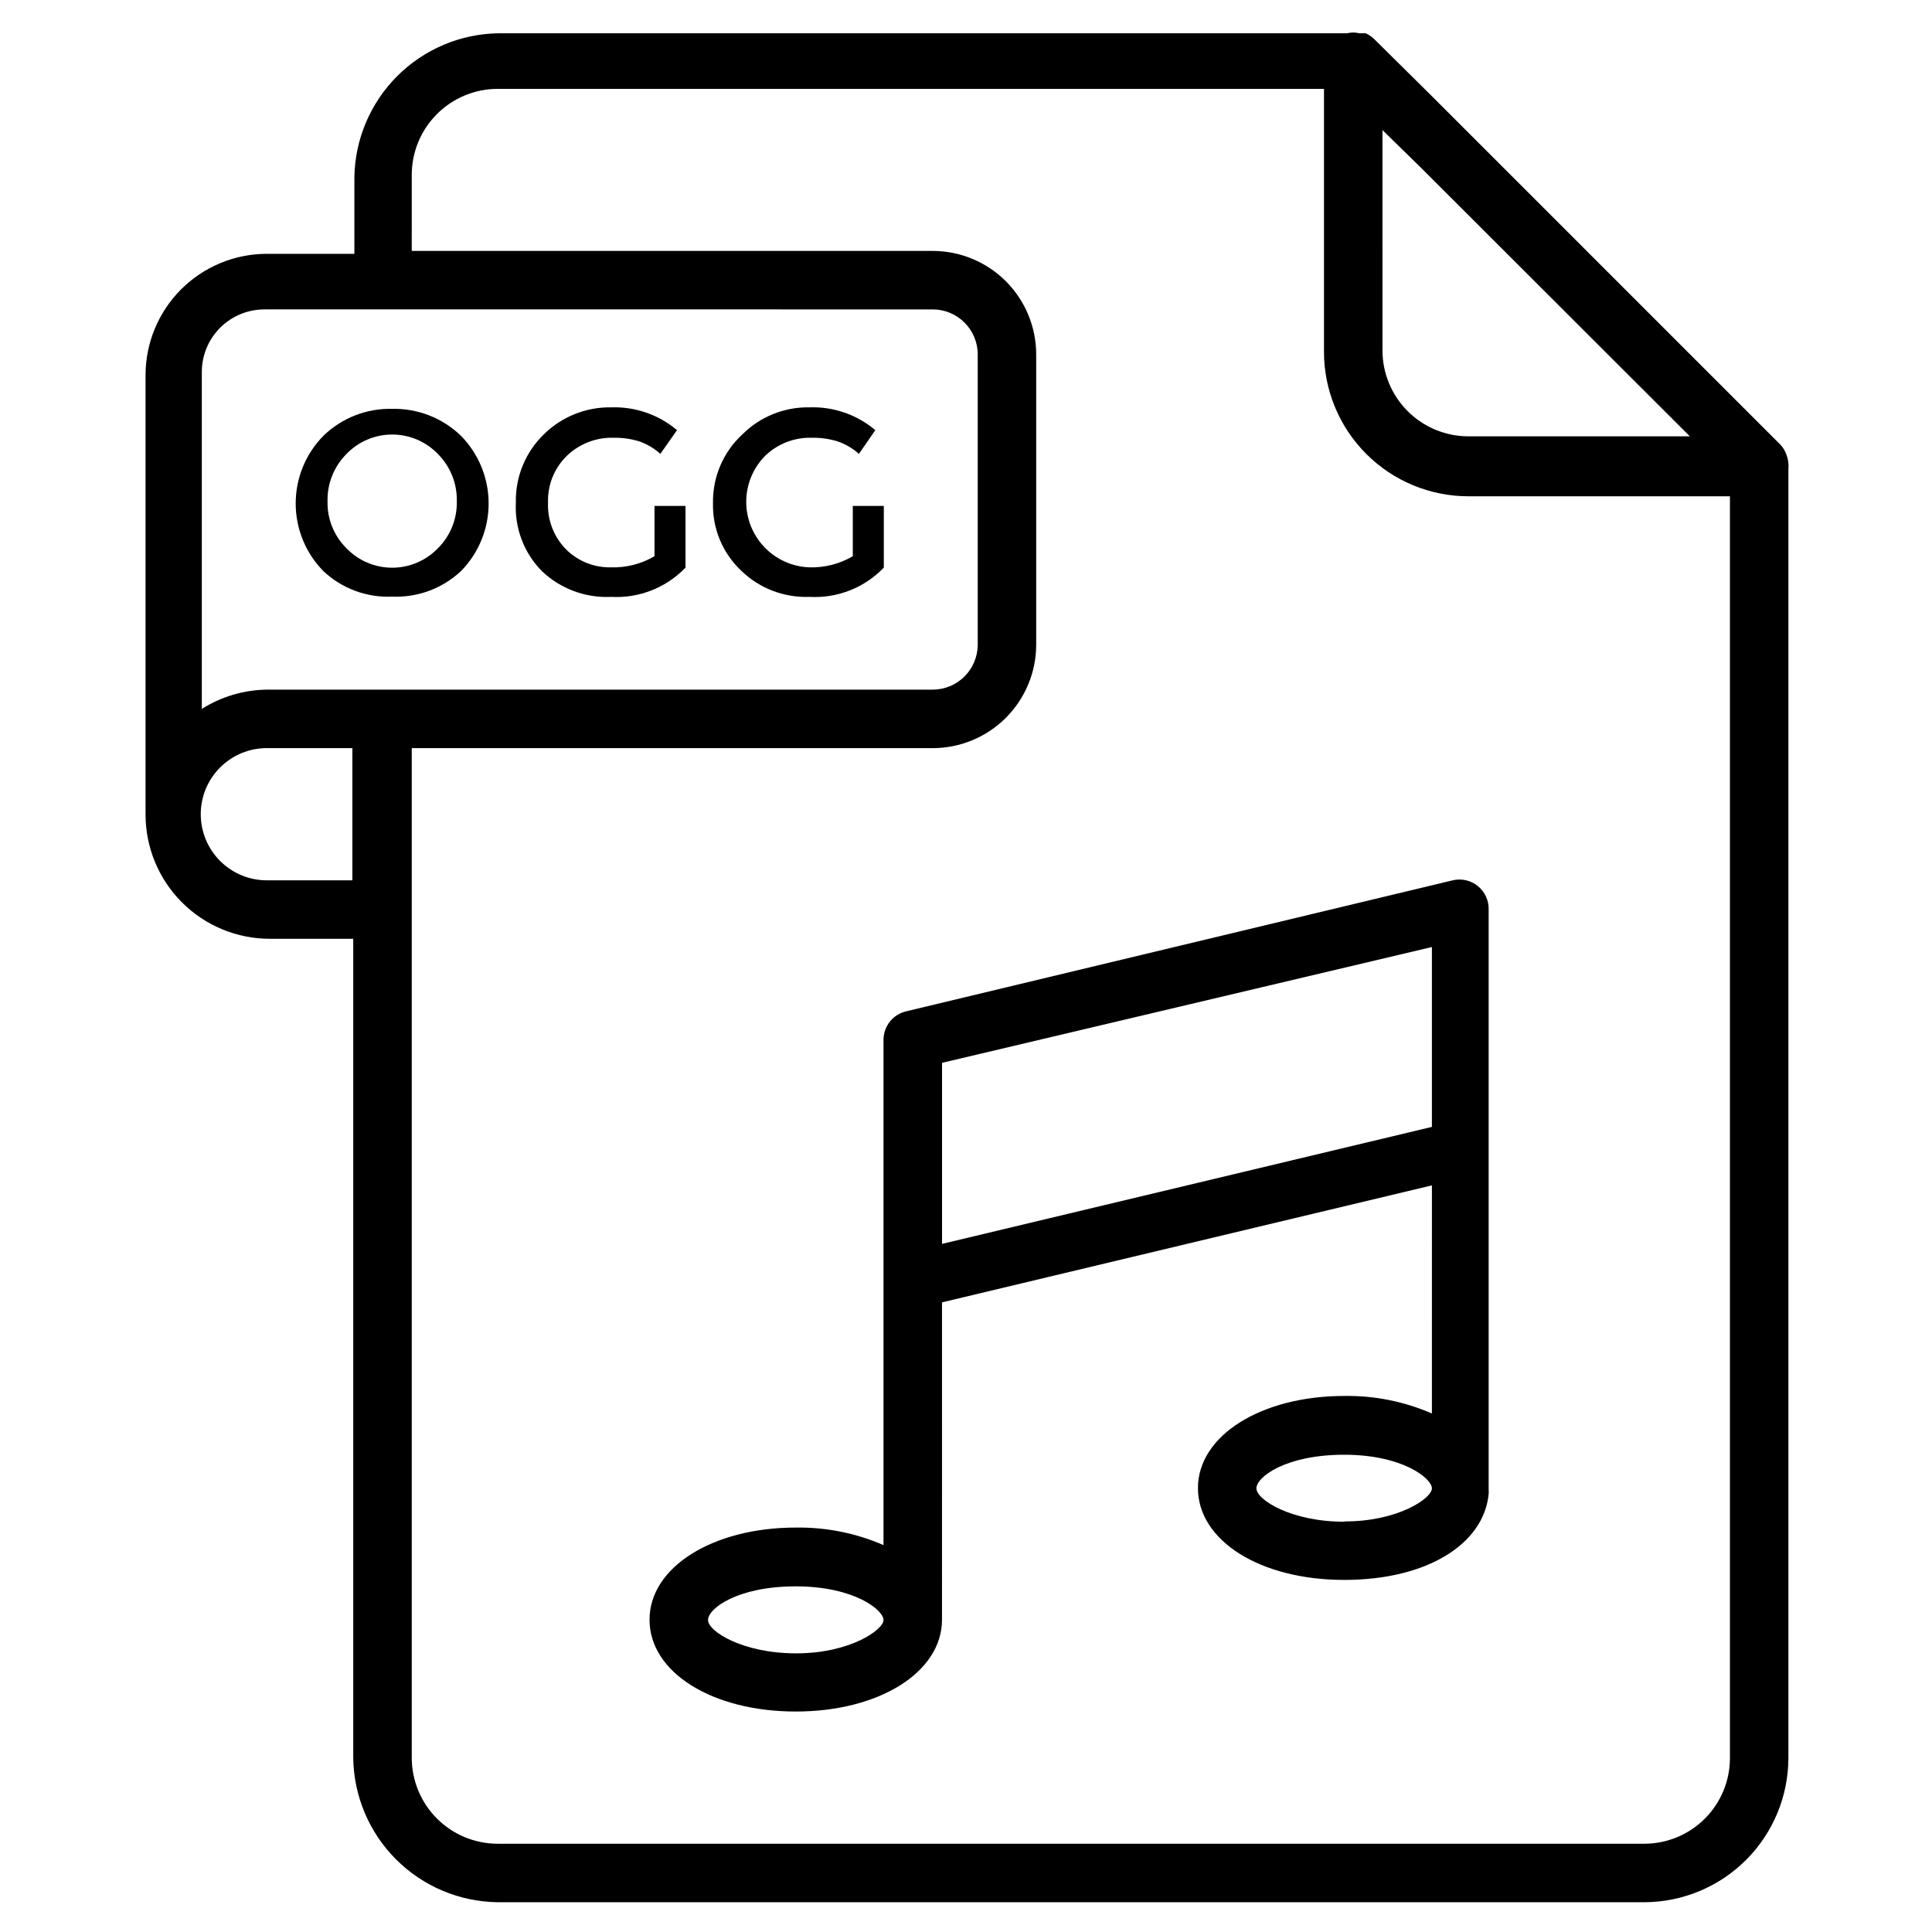 <?xml version="1.0" encoding="UTF-8"?>
<!-- Uploaded to: ICON Repo, www.iconrepo.com, Generator: ICON Repo Mixer Tools -->
<svg fill="#000000" width="800px" height="800px" version="1.1" viewBox="144 144 512 512" xmlns="http://www.w3.org/2000/svg">
 <g>
  <path d="m214.98 392.79h22.633v217.03c0.121 10.117 4.191 19.785 11.348 26.941 7.156 7.152 16.824 11.227 26.941 11.348h303.91c10.129-0.043 19.828-4.094 26.973-11.27 7.148-7.176 11.16-16.891 11.16-27.02v-341.51c0.133-1.316-0.055-2.644-0.543-3.875-0.332-0.949-0.859-1.82-1.547-2.555l-93.012-93.012-14.727-14.574c-0.641-0.602-1.375-1.098-2.172-1.473h-1.703c-1.07-0.27-2.188-0.27-3.258 0h-224.78c-10.117 0.121-19.785 4.195-26.941 11.352-7.152 7.152-11.227 16.82-11.348 26.941v20.152h-23.254 0.004c-8.504 0.02-16.656 3.406-22.668 9.418-6.016 6.016-9.402 14.164-9.422 22.668v116.42c-0.02 8.766 3.449 17.176 9.648 23.371 6.195 6.199 14.605 9.672 23.371 9.648zm0-15.5c-4.731 0.078-9.293-1.77-12.633-5.117-3.293-3.285-5.144-7.746-5.148-12.395 0-4.652 1.848-9.113 5.141-12.402 3.293-3.285 7.758-5.129 12.406-5.121h22.633v35.035zm295.39-198.81 9.766 9.535 71.695 71.617h-58.672c-6.031 0-11.816-2.391-16.086-6.644-4.273-4.258-6.684-10.035-6.703-16.066zm-257.25 11.859c0-6.043 2.402-11.84 6.676-16.113 4.273-4.273 10.07-6.676 16.113-6.676h218.96v69.762c0.02 10.141 4.062 19.859 11.242 27.023 7.176 7.164 16.906 11.188 27.047 11.188h69.293v334.3c0.02 6.023-2.352 11.809-6.598 16.082-4.246 4.273-10.012 6.684-16.035 6.703h-303.91c-6.043 0-11.84-2.398-16.113-6.672-4.273-4.273-6.676-10.07-6.676-16.113v-267.56h138.12c7.25-0.02 14.199-2.91 19.324-8.035 5.129-5.129 8.02-12.074 8.039-19.324v-76.969c0-7.262-2.883-14.23-8.012-19.375-5.129-5.141-12.086-8.043-19.352-8.062h-138.12zm-38.754 35.652 176.88 0.004c6.562 0.039 11.859 5.371 11.859 11.934v76.969c-0.043 6.531-5.324 11.816-11.859 11.859h-176.25c-6.203 0.027-12.273 1.801-17.516 5.113v-89.289c0-4.398 1.746-8.617 4.856-11.73 3.113-3.109 7.332-4.856 11.73-4.856z"/>
  <path d="m247.93 302.11c6.731 0.285 13.293-2.144 18.215-6.746 4.711-4.781 7.348-11.227 7.348-17.941 0-6.715-2.637-13.16-7.348-17.945-4.879-4.711-11.434-7.277-18.215-7.129-6.781-0.164-13.348 2.406-18.215 7.129-4.711 4.785-7.352 11.23-7.352 17.945 0 6.715 2.641 13.16 7.352 17.941 4.91 4.617 11.48 7.051 18.215 6.746zm-12.168-37.746c3.172-3.328 7.57-5.211 12.168-5.211 4.598 0 8.996 1.883 12.168 5.211 3.277 3.312 5.066 7.816 4.961 12.477 0.109 4.637-1.68 9.121-4.961 12.402-3.172 3.324-7.57 5.207-12.168 5.207-4.598 0-8.996-1.883-12.168-5.207-3.281-3.281-5.074-7.766-4.961-12.402-0.105-4.66 1.684-9.164 4.961-12.477z"/>
  <path d="m305.98 302.18c7.379 0.41 14.566-2.422 19.688-7.754v-16.352h-8.215v13.332-0.004c-3.496 2.055-7.5 3.074-11.551 2.949-4.391 0.094-8.637-1.582-11.781-4.652-3.309-3.289-5.082-7.816-4.883-12.48-0.168-4.684 1.664-9.223 5.039-12.477 3.309-3.16 7.746-4.863 12.324-4.731 2.281-0.039 4.555 0.277 6.742 0.93 2.09 0.727 4.012 1.859 5.656 3.336l4.418-6.277v-0.004c-4.859-4.106-11.074-6.262-17.438-6.043-6.695-0.113-13.156 2.484-17.906 7.207-4.863 4.731-7.531 11.277-7.363 18.059-0.352 6.746 2.152 13.332 6.898 18.137 4.934 4.691 11.57 7.156 18.371 6.824z"/>
  <path d="m358.53 302.18c7.379 0.418 14.574-2.414 19.688-7.754v-16.352h-8.215v13.332-0.004c-3.496 2.055-7.5 3.074-11.551 2.949-4.519-0.176-8.797-2.109-11.914-5.387-3.117-3.281-4.832-7.644-4.777-12.172 0.055-4.523 1.871-8.848 5.066-12.051 3.309-3.16 7.75-4.863 12.324-4.731 2.281-0.039 4.555 0.277 6.742 0.93 2.113 0.727 4.062 1.855 5.734 3.336l4.34-6.277v-0.004c-4.859-4.106-11.074-6.262-17.438-6.043-6.676-0.129-13.117 2.477-17.828 7.207-5.031 4.644-7.848 11.211-7.75 18.059-0.191 6.859 2.574 13.465 7.598 18.137 4.82 4.617 11.309 7.078 17.98 6.824z"/>
  <path d="m378.14 419.38v134.09c-7.332-3.188-15.258-4.773-23.254-4.648-21.934 0-38.754 10.465-38.754 24.414 0 13.953 16.586 24.336 38.754 24.336s38.754-10.465 38.754-24.336l0.004-84.098 129.83-31.004-0.004 60.457c-7.328-3.188-15.258-4.773-23.25-4.648-21.934 0-38.754 10.465-38.754 24.414 0 13.953 16.508 24.336 38.754 24.336s37.051-9.688 38.289-22.789v0.004c0.035-0.387 0.035-0.777 0-1.164v-153.7c0.062-2.406-0.992-4.703-2.859-6.223-1.867-1.52-4.332-2.082-6.676-1.527l-144.86 34.723c-3.434 0.812-5.887 3.836-5.969 7.363zm-23.254 162.77c-14.027 0-23.254-5.812-23.254-8.836 0-3.023 7.75-8.914 23.254-8.914 15.5 0 23.254 6.277 23.254 8.914 0 2.637-8.992 8.836-23.02 8.836zm145.33-34.879c-14.027 0-23.254-5.812-23.254-8.836 0-3.023 7.75-8.914 23.254-8.914 15.5 0 23.254 6.277 23.254 8.914 0 2.637-8.988 8.758-23.02 8.758zm23.254-152.3v47.668l-129.82 31.004v-47.98z"/>
 </g>
</svg>
